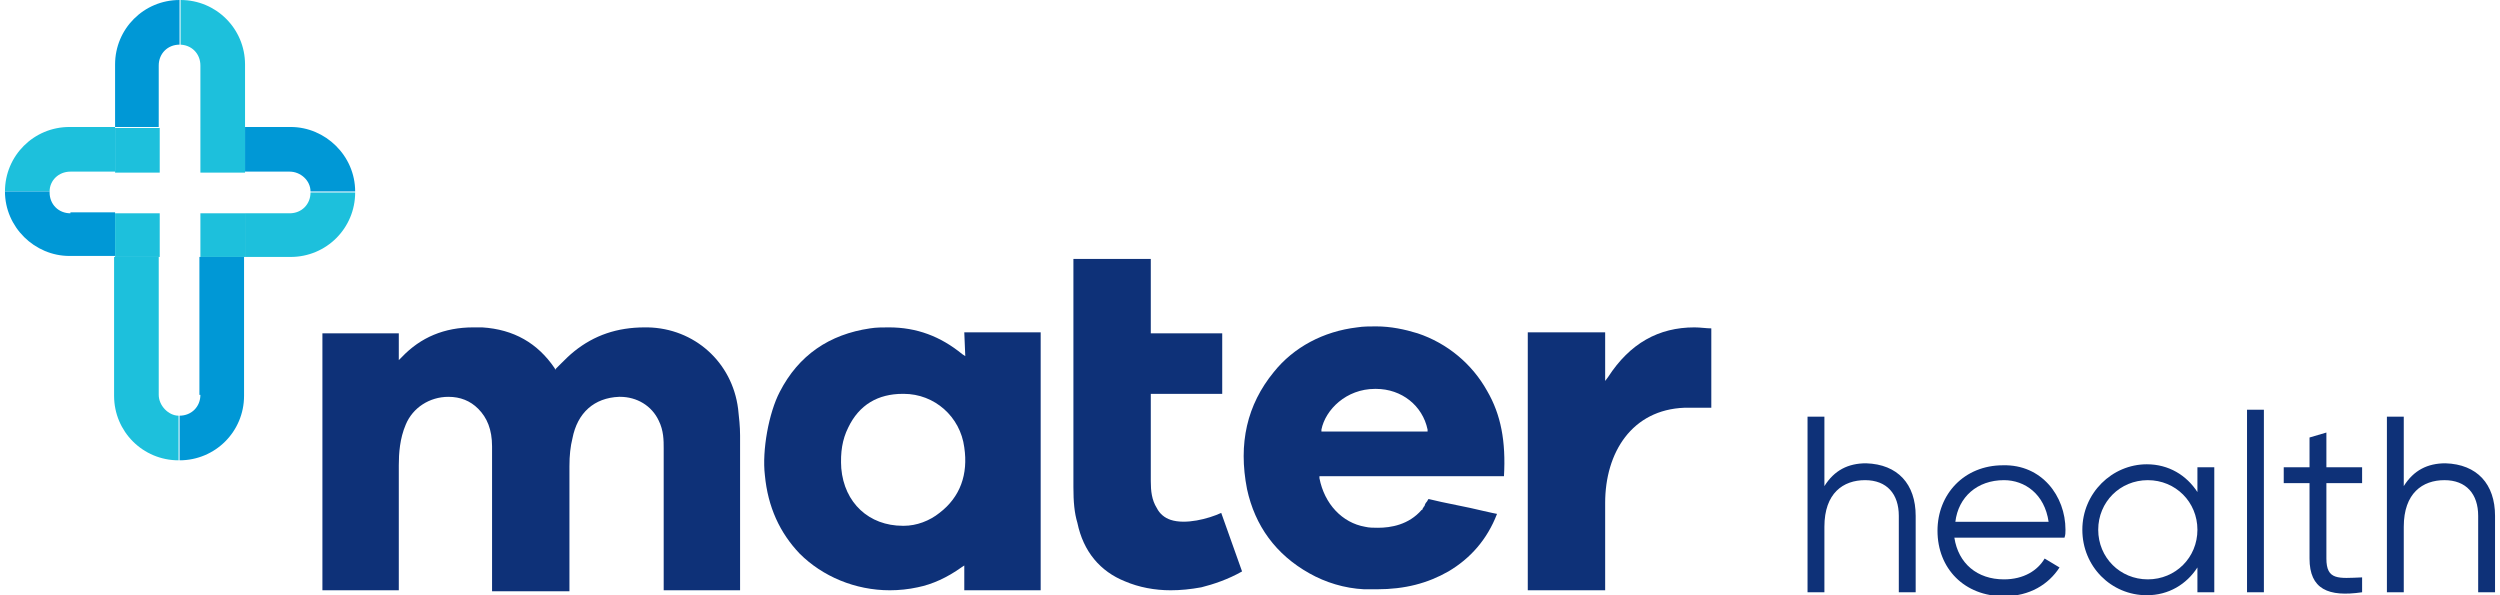 <?xml version="1.0" encoding="utf-8"?>
<!-- Generator: Adobe Illustrator 22.0.1, SVG Export Plug-In . SVG Version: 6.00 Build 0)  -->
<svg version="1.1" id="Layer_1" xmlns="http://www.w3.org/2000/svg" xmlns:xlink="http://www.w3.org/1999/xlink" x="0px" y="0px"
	 viewBox="0 0 252 60" style="enable-background:new 0 0 252 60;" xml:space="preserve">
<style type="text/css">
	.st0{fill:#1DC0DC;}
	.st1{fill:#0098D6;}
	.st2{fill:#0E3178;}
</style>
<g>
	<g>
		<g>
			<path class="st0" d="M18.1,4.5c1.2,0,2.1,0.9,2.1,2.1v6.3h4.5V6.5c0-3.6-2.9-6.5-6.5-6.5v4.5H18.1z"/>
			<rect x="20.2" y="12.9" class="st0" width="4.5" height="4.5"/>
			<path class="st1" d="M29.2,17.3c1.1,0,2.1,0.9,2.1,2h4.5c0-3.6-3-6.5-6.5-6.5h-4.6v4.5H29.2z"/>
			<path class="st0" d="M31.3,19.4L31.3,19.4c0,1.2-0.9,2.1-2.1,2.1h-4.5v4.4h4.6c3.6,0,6.5-2.9,6.5-6.5H31.3z"/>
			<rect x="20.2" y="21.5" class="st0" width="4.5" height="4.4"/>
			<path class="st1" d="M20.2,39.8c0,1.2-0.9,2.1-2.1,2.1l0,0v4.5c3.6,0,6.5-2.9,6.5-6.5v-14h-4.5v13.9H20.2z"/>
			<rect x="11.6" y="12.9" class="st0" width="4.5" height="4.5"/>
			<path class="st1" d="M16,6.6c0-1.2,0.9-2.1,2.1-2.1V0c-3.6,0-6.5,2.9-6.5,6.5v6.3H16V6.6z"/>
			<path class="st0" d="M7.1,17.3h4.5v-4.5H7c-3.6,0-6.5,2.9-6.5,6.5H5C5,18.2,5.9,17.3,7.1,17.3z"/>
			<path class="st1" d="M7.1,21.5c-1.2,0-2.1-0.9-2.1-2.1c0,0,0,0,0-0.1H0.5c0,3.6,3,6.5,6.5,6.5h4.6v-4.4H7.1V21.5z"/>
			<rect x="11.6" y="21.5" class="st0" width="4.5" height="4.4"/>
			<path class="st0" d="M16,39.8V25.9h-4.5v14c0,3.6,2.9,6.5,6.5,6.5v-4.5C17,41.9,16,40.9,16,39.8z"/>
		</g>
		<g>
			<path class="st2" d="M97.3,35.9L97,35.7c-2.2-1.8-4.6-2.7-7.4-2.7c-0.6,0-1.3,0-1.9,0.1c-4.1,0.6-7.2,2.7-9.1,6.4
				c-1.1,2.1-1.8,5.9-1.5,8.4c0.3,3.2,1.5,5.8,3.5,7.9c2.3,2.3,5.6,3.7,9.1,3.7c0.9,0,1.9-0.1,2.8-0.3c1.5-0.3,3-1,4.4-2l0.3-0.2
				v0.3v2.2h7.7v-26h-7.7L97.3,35.9L97.3,35.9z M94.7,51.7c-1,0.8-2.3,1.3-3.6,1.3H91l0,0c-3.4,0-5.9-2.3-6.2-5.8
				c-0.1-1.6,0.1-2.9,0.7-4.1c1.1-2.3,3-3.4,5.5-3.4h0.1c3.1,0,5.7,2.3,6.1,5.4C97.6,47.8,96.8,50.1,94.7,51.7z"/>
			<path class="st2" d="M170.8,33c-3.6,0-6.5,1.6-8.7,5l-0.3,0.4v-4.9H154v26h7.8v-8.8c0-5.1,2.7-9.4,8-9.6c0.8,0,1.9,0,2.7,0v-8
				C172,33.1,171.4,33,170.8,33z"/>
			<path class="st2" d="M123.1,51.7c-1.3,0.6-3.6,1.2-5.1,0.7c-0.6-0.2-1.1-0.6-1.4-1.2c-0.5-0.8-0.6-1.7-0.6-2.7c0-1.9,0-8.8,0-8.8
				h0.2h7v-6.1H116v-7.5h-7.8v1.2l0,0v4.9c0,6.4,0,15.1,0,16.9c0,1.5,0.1,2.6,0.4,3.6c0.6,2.9,2.3,4.9,4.8,5.9
				c1.4,0.6,3,0.9,4.6,0.9c1,0,2-0.1,3.1-0.3c1.2-0.3,2.7-0.8,4.1-1.6L123.1,51.7z"/>
			<path class="st2" d="M74.6,59.5c0,0,0-12.4,0-15.6c0-0.9-0.1-1.8-0.2-2.7c-0.6-4.7-4.4-8.1-9.1-8.2H65c-2.8,0-5.1,0.8-7.1,2.4
				c-0.5,0.4-0.9,0.8-1.3,1.2c-0.2,0.2-0.4,0.4-0.6,0.6l0,0.1l-0.1-0.2c-1.7-2.5-4.1-3.9-7.3-4.1c-0.3,0-0.6,0-0.9,0
				c-2.9,0-5.3,1-7.2,3l-0.3,0.3v-2.7h-7.7v25.9l0,0h7.7l0,0c0,0,0-9.9,0-12.6c0-1.2,0.1-2.7,0.7-4.1c0.7-1.7,2.4-2.8,4.3-2.8
				c1.2,0,2.2,0.4,3,1.2c0.9,0.9,1.4,2.1,1.4,3.8v14.6l0,0l0,0l0,0h7.8c0,0,0-10.4,0-12.6c0-1.1,0.1-2,0.3-2.8
				c0.5-2.6,2.2-4.1,4.7-4.2h0.1c1.7,0,3.2,0.9,3.9,2.4c0.5,1,0.5,2,0.5,2.8c0,2.7,0,14.3,0,14.3S74.6,59.5,74.6,59.5z"/>
			<path class="st2" d="M149.9,39.4c-1.5-2.7-4-4.8-7-5.8c-1.3-0.4-2.7-0.7-4.2-0.7c-0.6,0-1.3,0-1.9,0.1c-3.4,0.4-6.4,2-8.4,4.5
				c-2.7,3.3-3.6,7.2-2.7,11.8c0.8,3.7,2.9,6.6,6.3,8.5c1.6,0.9,3.5,1.5,5.5,1.6c0.4,0,0.9,0,1.3,0c2.8,0,5.1-0.6,7.2-1.8
				c2.2-1.3,3.9-3.2,4.9-5.8c-0.1,0-2.7-0.6-2.7-0.6c-1-0.2-1.9-0.4-2.9-0.6l-1.3-0.3c-0.1,0.1-0.1,0.2-0.2,0.3l0,0
				c-0.1,0.1-0.2,0.3-0.2,0.4l-0.1,0.1c0,0.1-0.1,0.1-0.1,0.2c0,0.1-0.1,0.1-0.1,0.1c-1.3,1.5-3.1,1.8-4.4,1.8c-0.4,0-0.9,0-1.3-0.1
				c-2.3-0.4-4.1-2.3-4.6-4.9V48h18.6C151.8,44.5,151.3,41.8,149.9,39.4z M133.2,43.5v-0.2c0.4-2,2.5-4.1,5.4-4.1h0.1
				c2.6,0,4.7,1.7,5.2,4.1v0.2H133.2z"/>
		</g>
	</g>
	<g>
		<path class="st2" d="M193.1,52v7.7h-1.7V52c0-2.2-1.2-3.6-3.4-3.6s-4.1,1.3-4.1,4.7v6.6h-1.7V42h1.7v7c1-1.6,2.4-2.3,4.2-2.3
			C191.3,46.8,193.1,48.8,193.1,52z"/>
		<path class="st2" d="M208.2,53.4c0,0.3,0,0.5-0.1,0.8H197c0.4,2.6,2.3,4.2,5,4.2c2,0,3.4-0.9,4.1-2.1l1.5,0.9
			c-1.1,1.7-3,2.9-5.6,2.9c-4,0-6.7-2.8-6.7-6.6c0-3.7,2.7-6.6,6.6-6.6C205.8,46.8,208.2,50,208.2,53.4z M197.1,52.6h9.4
			c-0.4-2.8-2.4-4.2-4.5-4.2C199.3,48.4,197.4,50.1,197.1,52.6z"/>
		<path class="st2" d="M223.2,47.1v12.6h-1.7v-2.5c-1.1,1.7-2.9,2.8-5.1,2.8c-3.6,0-6.5-2.9-6.5-6.6c0-3.7,3-6.6,6.5-6.6
			c2.2,0,4,1.1,5.1,2.8v-2.5H223.2z M221.5,53.4c0-2.8-2.2-5-5-5s-5,2.2-5,5s2.2,5,5,5S221.5,56.2,221.5,53.4z"/>
		<path class="st2" d="M226.5,41.3h1.7v18.4h-1.7V41.3z"/>
		<path class="st2" d="M234.5,48.7v7.6c0,2.2,1.2,2,3.6,1.9v1.5c-3.4,0.5-5.3-0.3-5.3-3.4v-7.6h-2.6v-1.6h2.6v-3l1.7-0.5v3.5h3.6
			v1.6H234.5z"/>
		<path class="st2" d="M251.5,52v7.7h-1.7V52c0-2.2-1.2-3.6-3.4-3.6s-4.1,1.3-4.1,4.7v6.6h-1.7V42h1.7v7c1-1.6,2.4-2.3,4.2-2.3
			C249.7,46.8,251.5,48.8,251.5,52z"/>
	</g>
</g>
</svg>
